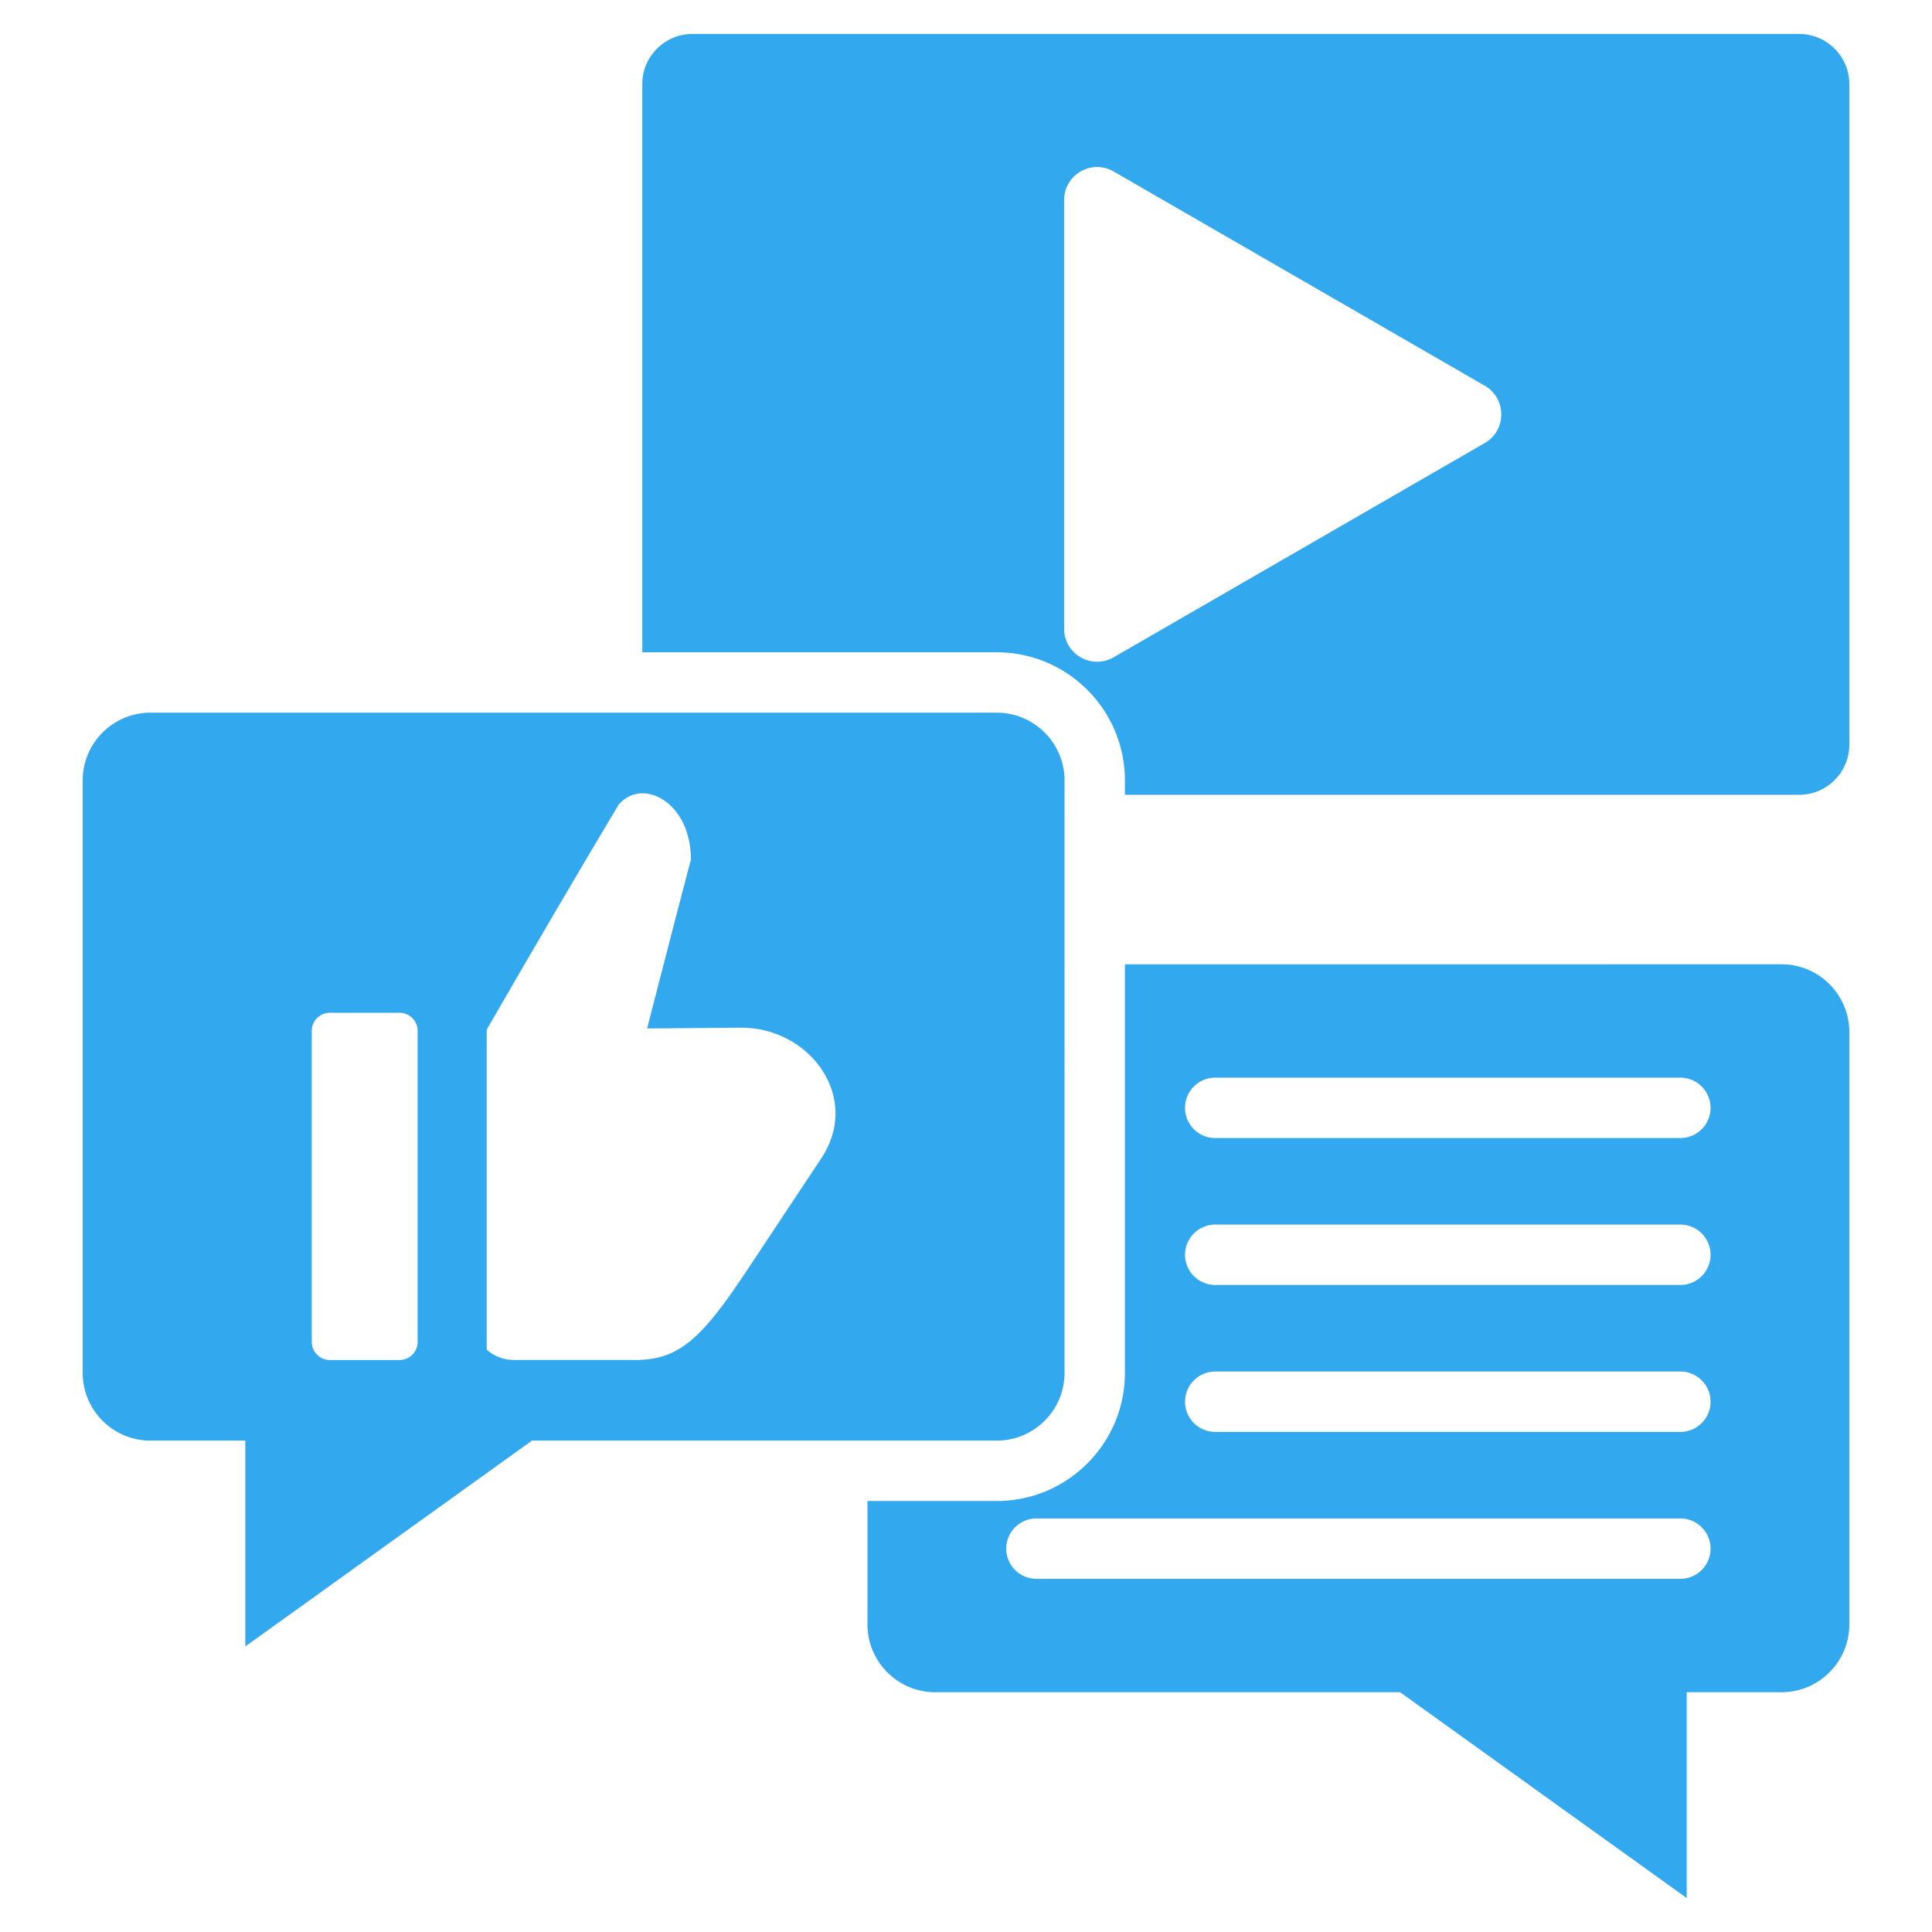 <svg xmlns="http://www.w3.org/2000/svg" version="1.1" xmlns:xlink="http://www.w3.org/1999/xlink" xmlns:svgjs="http://svgjs.com/svgjs" width="512" height="512" x="0" y="0" viewBox="0 0 512 512" style="enable-background:new 0 0 512 512" xml:space="preserve" class=""><g><path fill-rule="evenodd" d="M264.168 188.87H39.858c-9.883 0-17.943 8.059-17.943 17.942v157.025c0 9.882 8.06 17.943 17.943 17.943h25.149v54.547l75.967-54.547h123.194c9.882 0 17.942-8.061 17.942-17.943V206.813c0-9.883-8.06-17.943-17.942-17.943zM110.674 355.642a4.787 4.787 0 0 1-4.773 4.774H87.392a4.787 4.787 0 0 1-4.773-4.774v-82.471a4.787 4.787 0 0 1 4.773-4.773H105.9a4.787 4.787 0 0 1 4.773 4.773v82.471zm106.963-48.653-19.351 29.175c-12.516 18.869-18.394 24.438-30.646 24.247h-31.208c-2.806 0-5.263-.825-7.45-2.745v-84.777c19.167-33.292 34.964-59.639 34.964-59.639 6.391-7.445 19.24-.543 19.145 14.609-1.788 6.661-7.414 28.411-11.594 44.689l24.702-.197c18.417-.148 32.167 18.464 21.438 34.638zm254.505-51.446H298.11v108.294c0 18.713-15.229 33.942-33.942 33.942H229.89v32.731c0 9.882 8.06 17.942 17.942 17.942h123.194L446.993 503v-54.547h25.149c9.883 0 17.943-8.06 17.943-17.942V273.486c0-9.883-8.06-17.943-17.943-17.943zm-26.826 162.864H274.659a8 8 0 0 1 0-16h170.657a8 8 0 0 1 0 16zm0-38.939H322.045a8 8 0 0 1 0-16h123.271a8 8 0 0 1 0 16zm0-38.94H322.045a8 8 0 0 1 0-16h123.271a8 8 0 0 1 0 16zm0-38.939H322.045a8 8 0 0 1 0-16h123.271a8 8 0 0 1 0 16zM476.817 9H183.481c-7.297 0-13.268 5.97-13.268 13.268V172.87h93.954c18.713 0 33.942 15.229 33.942 33.942v3.82h178.707c7.297 0 13.268-5.97 13.268-13.268V22.268C490.085 14.97 484.114 9 476.817 9zm-83.34 108.408-98.33 56.768c-5.863 3.386-13.147-.82-13.147-7.59V53.046c0-6.77 7.284-10.976 13.147-7.59l98.33 56.768c5.832 3.365 5.83 11.819 0 15.184z" clip-rule="evenodd" fill="#32a8ee" data-original="#000000" class=""></path></g></svg>